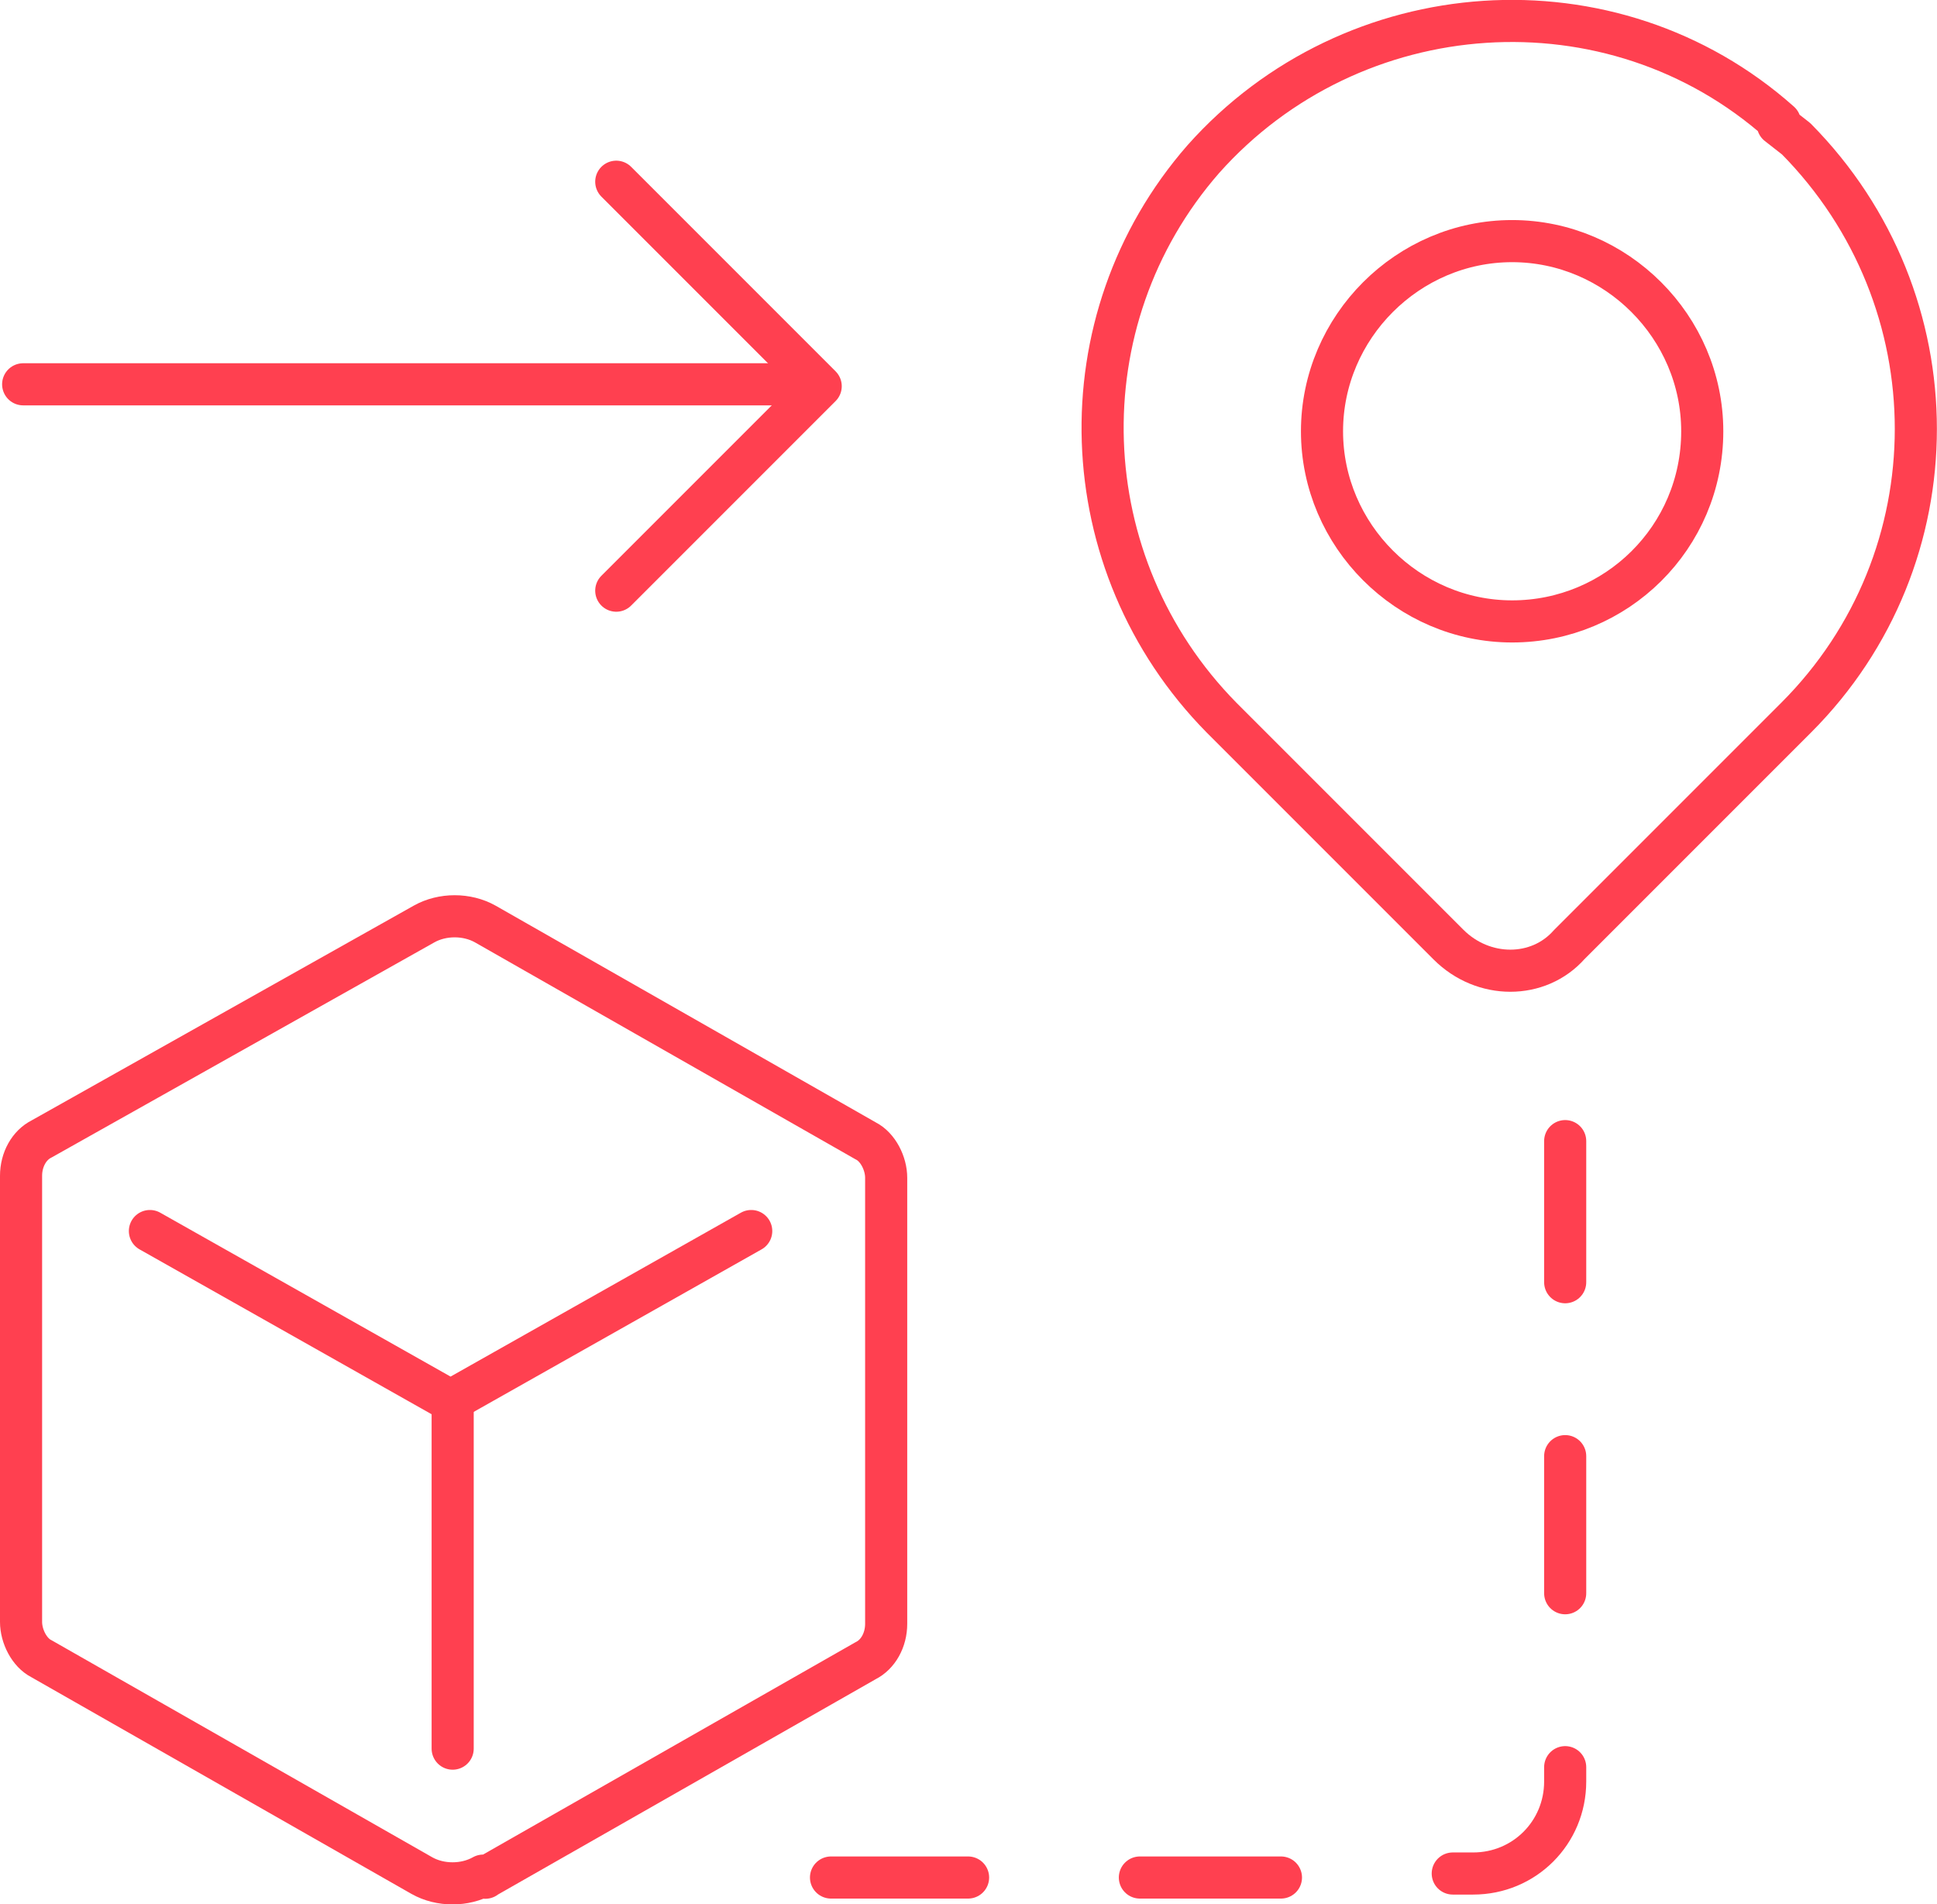 <?xml version="1.0" encoding="UTF-8"?> <svg xmlns="http://www.w3.org/2000/svg" id="Layer_1" width="92" height="90.43" viewBox="0 0 92 90.43"><path d="M60.84,89.16h-6.7" fill="none" stroke="#ff4050" stroke-linecap="round" stroke-linejoin="round" stroke-width="2"></path><path d="M45.98,89.16h-6.51" fill="none" stroke="#ff4050" stroke-linecap="round" stroke-linejoin="round" stroke-width="2"></path><path d="M23.05,89.16l18.07-10.3c.58-.29.97-.97.97-1.75v-21.18c0-.68-.39-1.46-.97-1.75l-18.07-10.3c-.87-.49-2.04-.49-2.91,0L1.97,54.09c-.58.29-.97.97-.97,1.75v21.18c0,.68.39,1.46.97,1.75l18.07,10.3c.87.49,2.04.49,2.91,0l.1.1Z" fill="none" stroke="#ff4050" stroke-linecap="round" stroke-linejoin="round" stroke-width="2"></path><path d="M35.68,58.46l-14.28,8.06-14.28-8.06" fill="none" stroke="#ff4050" stroke-linecap="round" stroke-linejoin="round" stroke-width="2"></path><path d="M21.5,66.53v16.51" fill="none" stroke="#ff4050" stroke-linecap="round" stroke-linejoin="round" stroke-width="2"></path><path d="M1.1,18.25h37.69" fill="none" stroke="#ff4050" stroke-linecap="round" stroke-linejoin="round" stroke-width="2"></path><path d="M29.27,8.63l9.71,9.71-9.71,9.71" fill="none" stroke="#ff4050" stroke-linecap="round" stroke-linejoin="round" stroke-width="2"></path><path d="M74.34,75.66v-6.51" fill="none" stroke="#ff4050" stroke-linecap="round" stroke-linejoin="round" stroke-width="2"></path><path d="M74.34,60.89v-6.7" fill="none" stroke="#ff4050" stroke-linecap="round" stroke-linejoin="round" stroke-width="2"></path><path d="M74.34,83.92v.68c0,2.43-1.94,4.37-4.37,4.37h-.97" fill="none" stroke="#ff4050" stroke-linecap="round" stroke-linejoin="round" stroke-width="2"></path><path d="M84.54,5.81c-7.97-7.09-20.3-6.22-27.39,1.75-6.7,7.67-6.31,19.23.87,26.52l10.78,10.78c1.65,1.65,4.27,1.65,5.73,0l10.78-10.78c7.58-7.58,7.58-19.82,0-27.49l-.87-.68h0l.1-.1Z" fill="none" stroke="#ff4050" stroke-linecap="round" stroke-linejoin="round" stroke-width="2"></path><path d="M80.85,20.48c0,5.05-4.08,9.03-9.03,9.03s-9.03-4.08-9.03-9.03,4.08-9.03,9.03-9.03,9.03,4.08,9.03,9.03Z" fill="none" stroke="#ff4050" stroke-miterlimit="10" stroke-width="2"></path></svg> 